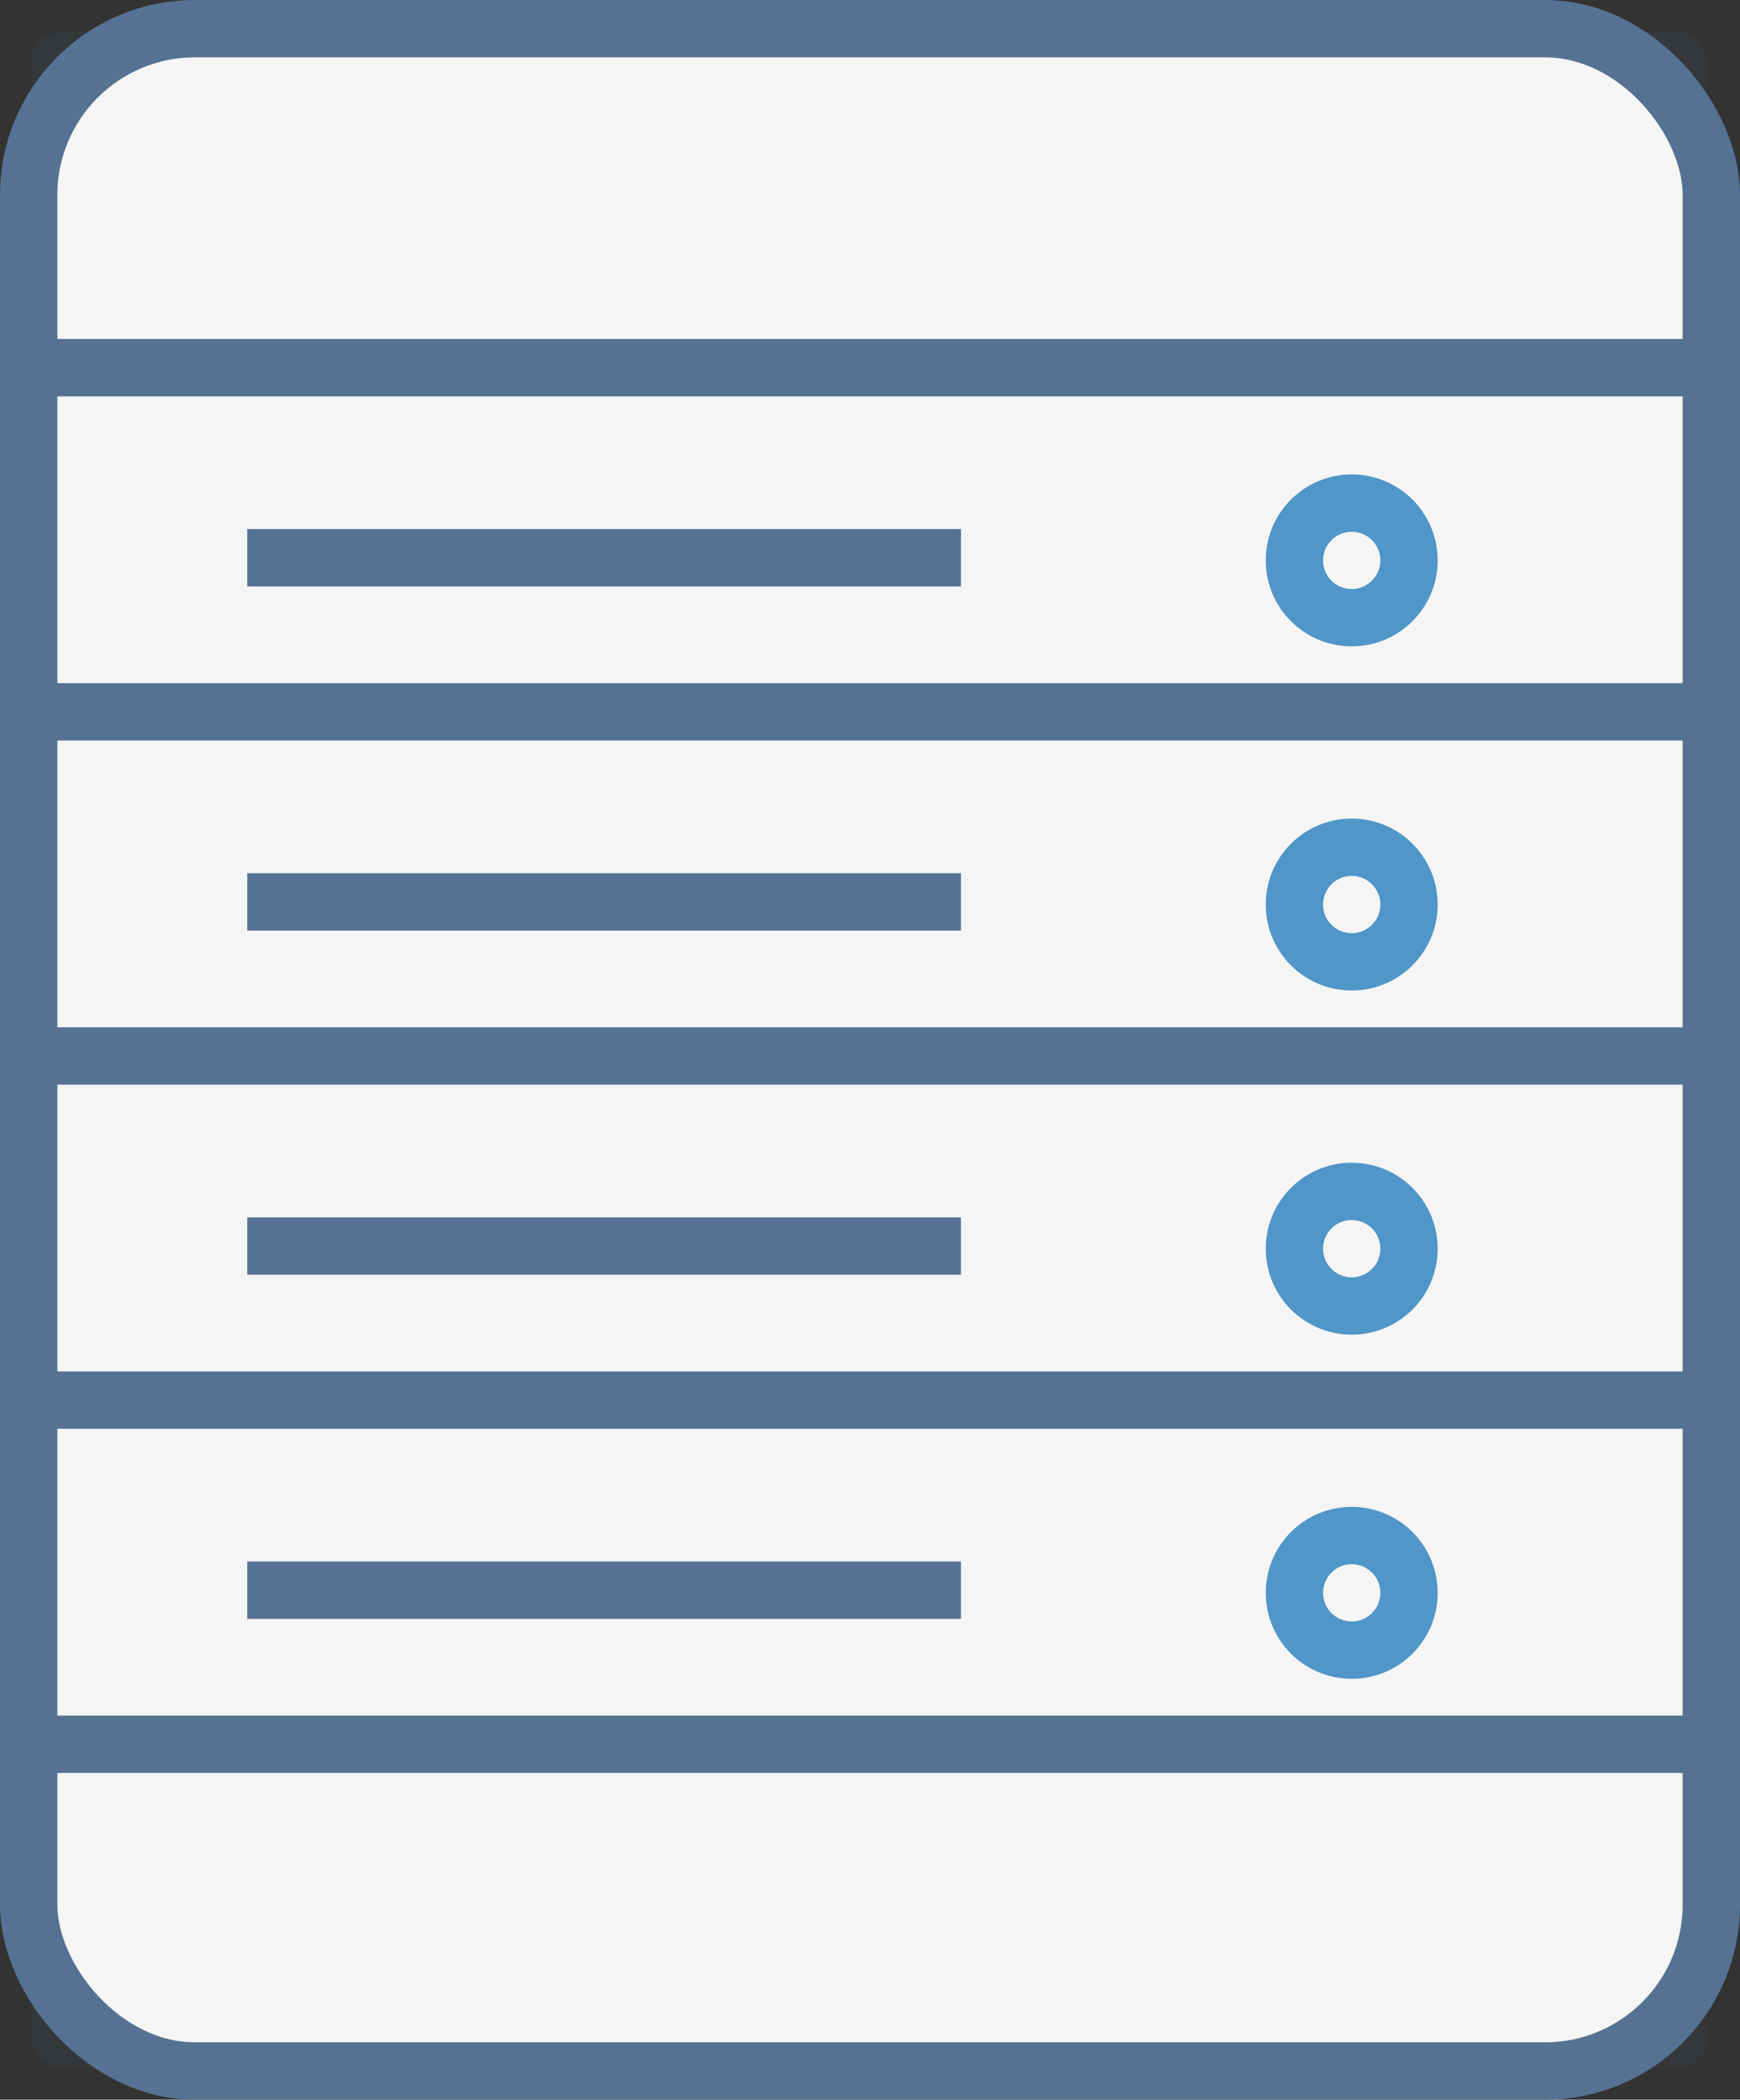 <svg xmlns="http://www.w3.org/2000/svg" width="30.338" height="36.606" viewBox="0 0 30.338 36.606">
  <rect x="0" y="0" width="30.338" height="36.606" fill="#333333" stroke="none"/>
  <g id="Group_1" data-name="Group 1" transform="translate(-172.757 -279.178)">
    <rect id="Rectangle_1" data-name="Rectangle 1" width="28.211" height="34.494" rx="0.027" transform="translate(173.806 280.233)" fill="#f5f5f5" stroke="#557293" stroke-miterlimit="10" stroke-width="1" opacity="0.08"/>
    <rect id="Rectangle_2" data-name="Rectangle 2" width="28.559" height="5.029" transform="translate(173.559 291.941)" fill="#f5f5f5" stroke="#557293" stroke-width="1"/>
    <rect id="Rectangle_3" data-name="Rectangle 3" width="28.559" height="5.029" transform="translate(173.559 303.941)" fill="#f5f5f5" stroke="#557293" stroke-width="1"/>
    <rect id="Rectangle_4" data-name="Rectangle 4" width="29.338" height="35.606" rx="2.899" transform="translate(173.257 279.678)" fill="#f5f5f5" stroke="#557293" stroke-miterlimit="10" stroke-width="1"/>
    <circle id="Ellipse_1" data-name="Ellipse 1" cx="0.999" cy="0.999" r="0.999" transform="translate(195.326 287.949)" fill="#f5f5f5" stroke="#5096c8" stroke-miterlimit="10" stroke-width="1"/>
    <circle id="Ellipse_2" data-name="Ellipse 2" cx="0.999" cy="0.999" r="0.999" transform="translate(195.326 293.949)" fill="#f5f5f5" stroke="#5096c8" stroke-miterlimit="10" stroke-width="1"/>
    <circle id="Ellipse_3" data-name="Ellipse 3" cx="0.999" cy="0.999" r="0.999" transform="translate(195.326 299.949)" fill="#f5f5f5" stroke="#5096c8" stroke-miterlimit="10" stroke-width="1"/>
    <circle id="Ellipse_4" data-name="Ellipse 4" cx="0.999" cy="0.999" r="0.999" transform="translate(195.326 305.949)" fill="#f5f5f5" stroke="#5096c8" stroke-miterlimit="10" stroke-width="1"/>
    <line id="Line_1" data-name="Line 1" x2="12.444" transform="translate(177.068 288.902)" fill="none" stroke="#557293" stroke-miterlimit="10" stroke-width="1"/>
    <line id="Line_2" data-name="Line 2" x2="12.444" transform="translate(177.068 294.902)" fill="none" stroke="#557293" stroke-miterlimit="10" stroke-width="1"/>
    <line id="Line_3" data-name="Line 3" x2="12.444" transform="translate(177.068 300.902)" fill="none" stroke="#557293" stroke-miterlimit="10" stroke-width="1"/>
    <line id="Line_4" data-name="Line 4" x2="12.444" transform="translate(177.068 306.902)" fill="none" stroke="#557293" stroke-miterlimit="10" stroke-width="1"/>
    <line id="Line_5" data-name="Line 5" x2="28.412" transform="translate(173.706 285.588)" fill="none" stroke="#557293" stroke-miterlimit="10" stroke-width="1"/>
    <line id="Line_6" data-name="Line 6" x2="28.412" transform="translate(173.706 291.588)" fill="none" stroke="#557293" stroke-miterlimit="10" stroke-width="1"/>
    <line id="Line_7" data-name="Line 7" x2="28.412" transform="translate(173.706 297.588)" fill="none" stroke="#557293" stroke-miterlimit="10" stroke-width="1"/>
    <line id="Line_8" data-name="Line 8" x2="28.412" transform="translate(173.706 303.588)" fill="none" stroke="#557293" stroke-miterlimit="10" stroke-width="1"/>
    <line id="Line_9" data-name="Line 9" x2="28.412" transform="translate(173.706 309.588)" fill="none" stroke="#557293" stroke-miterlimit="10" stroke-width="1"/>
  </g>
</svg>
